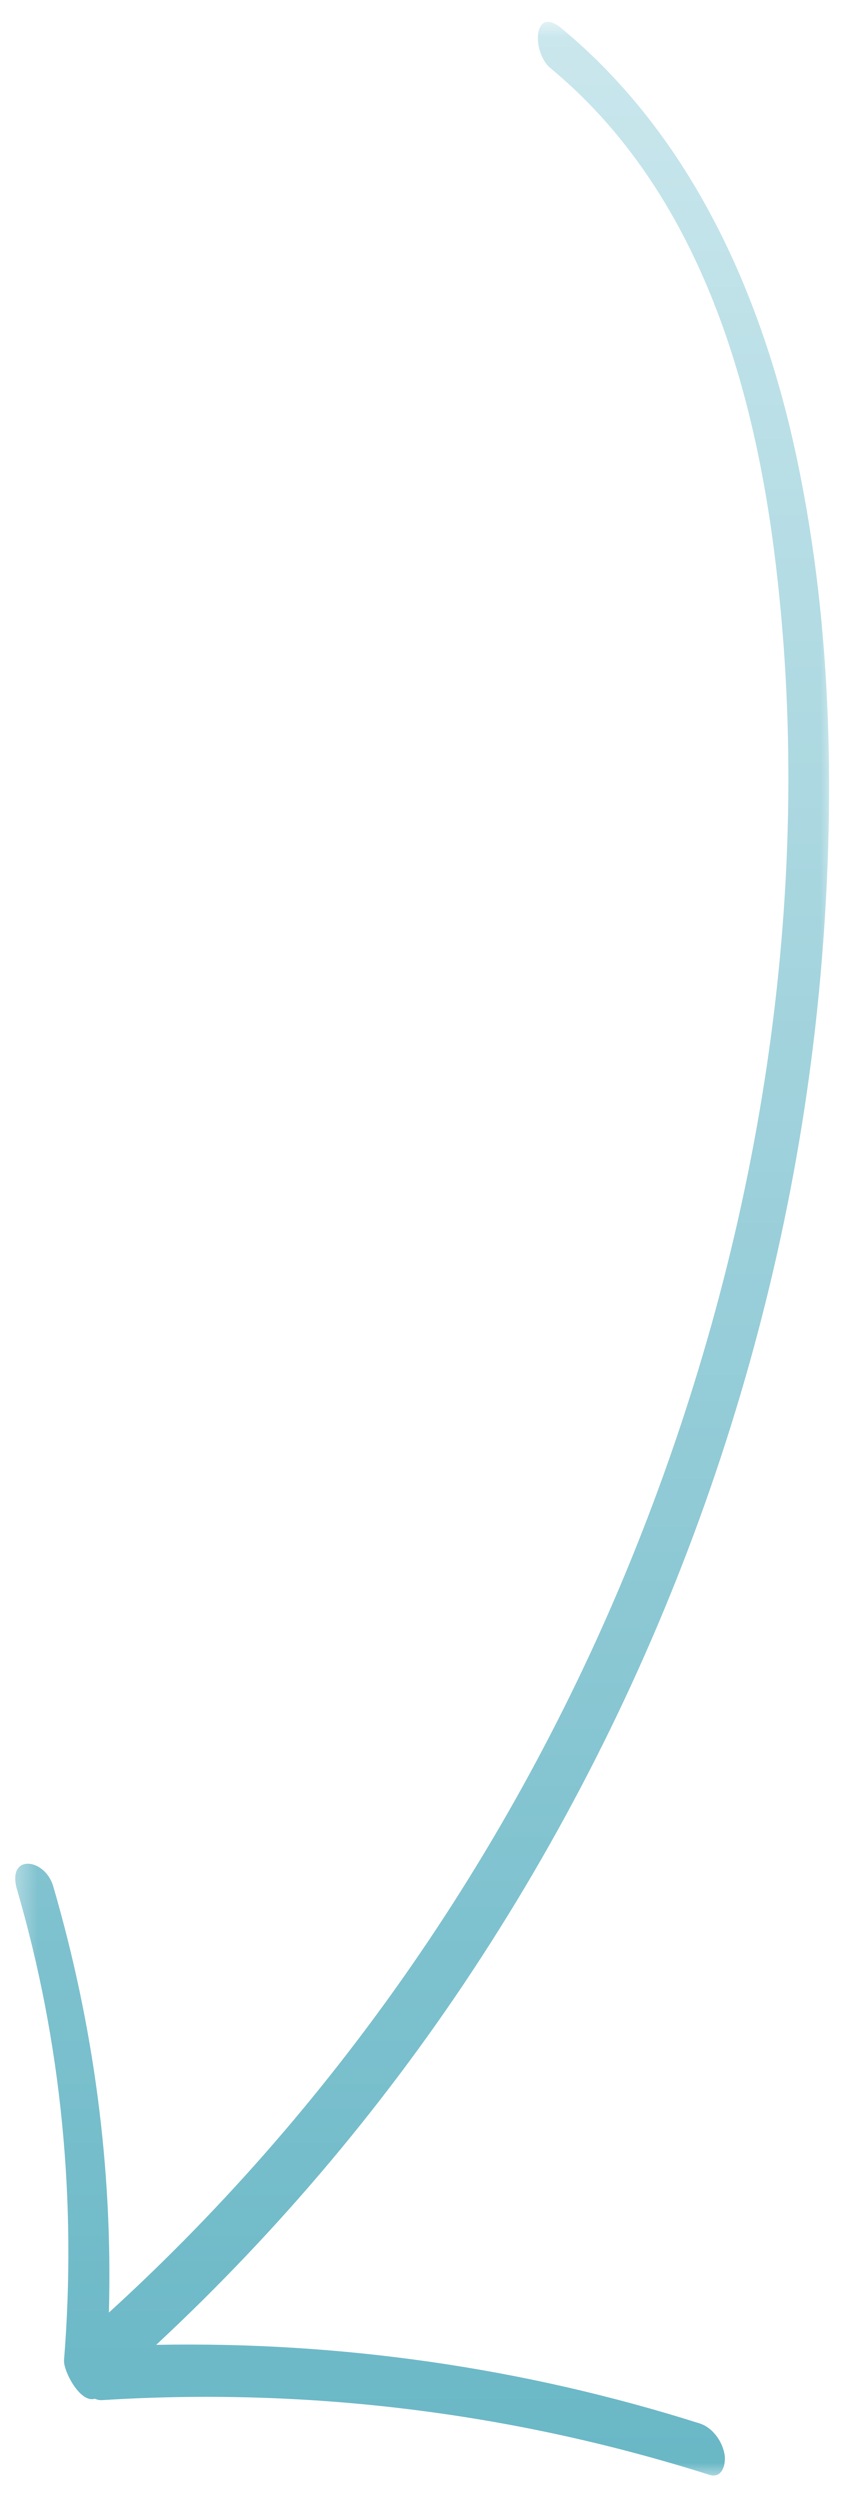 <?xml version="1.0" encoding="UTF-8"?> <svg xmlns="http://www.w3.org/2000/svg" width="34" height="99" viewBox="0 0 34 99" fill="none"><mask id="mask0_316_1623" style="mask-type:luminance" maskUnits="userSpaceOnUse" x="0" y="0" width="34" height="99"><path d="M33.116 0.719H0.403V98.164H33.116V0.719Z" fill="white"></path></mask><g mask="url(#mask0_316_1623)"><path d="M2.109 74.693C3.714 80.188 4.473 85.87 4.315 91.573C13.618 83.099 20.855 72.396 25.436 60.683C30.22 48.475 32.348 34.887 30.678 21.828C29.77 14.75 27.493 7.403 21.812 2.697C21.065 2.078 21.115 0.177 22.255 1.124C27.45 5.428 30.247 11.787 31.601 18.27C32.998 24.951 33.113 31.964 32.503 38.745C31.267 52.491 26.604 65.894 19.095 77.473C15.443 83.111 11.103 88.278 6.189 92.851C13.482 92.712 20.765 93.758 27.726 95.963C28.237 96.127 28.621 96.663 28.711 97.183C28.776 97.557 28.63 98.164 28.11 97.997C20.331 95.532 12.187 94.526 4.043 95.04C3.947 95.046 3.85 95.025 3.758 94.984C3.172 95.17 2.506 93.876 2.537 93.458C3.042 87.189 2.441 80.87 0.675 74.826C0.257 73.396 1.778 73.563 2.109 74.693Z" fill="url(#paint0_linear_316_1623)"></path></g><defs><linearGradient id="paint0_linear_316_1623" x1="16.729" y1="0.864" x2="16.729" y2="98.025" gradientUnits="userSpaceOnUse"><stop stop-color="#CAE7ED"></stop><stop offset="1" stop-color="#69B7C6"></stop></linearGradient></defs></svg> 